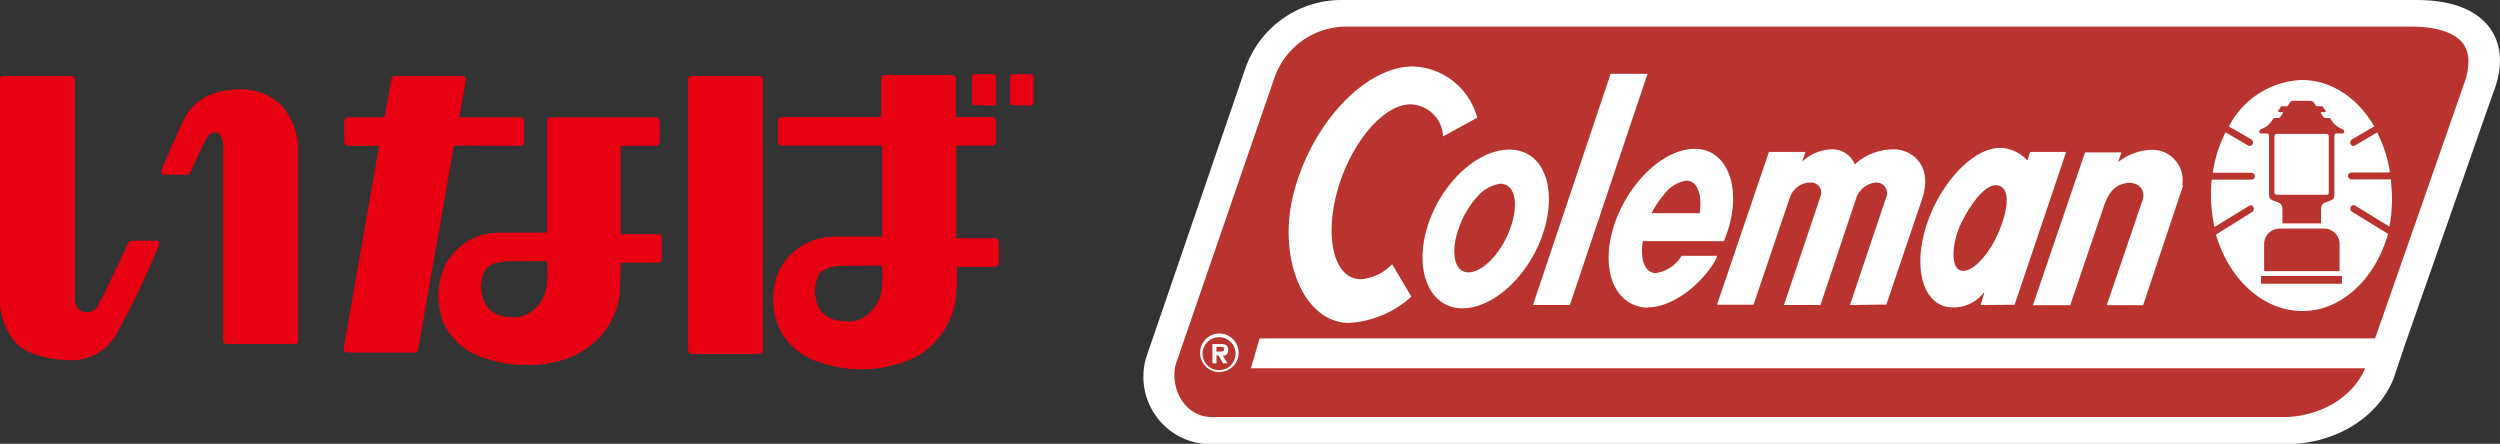 <svg xmlns="http://www.w3.org/2000/svg" viewBox="0 0 259.48 46.06"><rect x="0" y="0" width="259.48" height="46.06" fill="#333333" stroke="none"/><defs><style>.cls-1{fill:#fff;}.cls-2{fill:#ba342f;}.cls-3{fill:#e60012;}</style></defs><g id="レイヤー_2" data-name="レイヤー 2"><g id="テキスト"><path class="cls-1" d="M258.49,3c-.95-1.38-3.06-3-7.69-3H139.09a10.57,10.57,0,0,0-9.8,7L119,37a7,7,0,0,0,6.19,9.09H237.45c4.16,0,9.2-2.17,11.07-7l0-.06,1.14-3.39s9.09-25.95,9.09-25.95C260.07,6.36,259.34,4.2,258.49,3Z"/><path class="cls-2" d="M207.59,19.31c-1.16-.51-2.68,1.24-3.89,3.56s-1.23,4.93-.19,5.21,2.49-1.24,3.43-2.95C207.81,23.59,209.09,20,207.59,19.31ZM255.72,4.62c-.86-1.23-2.81-1.87-5.53-1.86H139.64A7.93,7.93,0,0,0,132.3,8L122.1,37.62a3.8,3.8,0,0,0-.21,1.24c0,2.52,1.68,4.43,3.91,4.43H237c3.17,0,7-1.59,8.49-5.07H129.83l.91-3.1H246.52a3.84,3.84,0,0,1,.15-.44s9-25.71,9-25.78a6.86,6.86,0,0,0,.53-2.45A3.14,3.14,0,0,0,255.72,4.62Zm-129.16,34a2,2,0,1,1,2-2A2,2,0,0,1,126.56,38.61Zm13.5-5.1c-4.8,0-7.49-6.81-5.8-13.41,1.83-7.22,7.39-13.21,12.39-13.21a7.14,7.14,0,0,1,6.67,5.32l-3.54,1.94a3.48,3.48,0,0,0-3.38-3.33c-2.89,0-6.31,4.18-7.64,9.15-1.26,4.69-.32,9,2.49,9a5,5,0,0,0,3.24-1.56l2,3.37A10.54,10.54,0,0,1,140.06,33.51ZM151.79,32c-3.32,0-5-3.72-3.71-8.21,1.34-4.64,5.16-8.26,8.59-8.26s4.94,3.75,3.62,8.26S155.17,32,151.79,32Zm7.32-.34,8.06-24H171l-8.06,24Zm12,.27c-3.35,0-5-3.63-3.71-8.12s5.07-8.36,8.51-8.36c3.28,0,4.79,3.79,3.53,8.12a12.15,12.15,0,0,1-.52,1.46h-8.41c-.3,1.9.2,3.31,1.36,3.31a3.75,3.75,0,0,0,2.67-1.79h3.69l-.16.42C176.51,29.68,173.48,31.9,171.07,31.9Zm20.9-.27,3.77-11.21a1.1,1.1,0,0,0-1-1.51,2.41,2.41,0,0,0-2.08,1.51l-3.75,11.21h-3.79l3.77-11.21a1.06,1.06,0,0,0-1-1.51,2.3,2.3,0,0,0-2.14,1.51L182,31.63h-3.79l5.39-15.86h3.79l-.34,1a4.73,4.73,0,0,1,3.11-1.27,2.53,2.53,0,0,1,2.36,1.56,5.92,5.92,0,0,1,4.08-1.56c1.71,0,4.1,1.56,2.89,5.18l-3.7,10.93Zm13.57,0,.36-1.23,0-.1a4,4,0,0,1-3.88,1.52c-2.76-.59-3.56-4.77-1.83-9.25s5.31-7.75,8-7.19a4.18,4.18,0,0,1,2.21,1.25l0,0,.27-.89h3.74l-5.35,15.86Zm21-12.38-4.14,12.4h-3.78l3.7-10.84c.47-1.39-.74-2-1.65-1.84s-1.68.59-2.29,2.24l-3.55,10.44H211l5.41-15.86h3.78l-.34,1a5.91,5.91,0,0,1,3.42-1.27A3.15,3.15,0,0,1,226.5,19.23ZM248,23.52l0,0-3.55-2.18,0,0a.33.33,0,0,0-.47.15.39.39,0,0,0,.15.49h0l3.71,2.28v.07c-1.33,4.63-4.8,7.95-8.87,7.95S231.36,29,230,24.35v0L233.77,22h0a.39.39,0,0,0,.12-.49.29.29,0,0,0-.44-.15l0,0-3.61,2.21v-.07a15.1,15.1,0,0,1-.36-3.27,13.59,13.59,0,0,1,.08-1.58v0h4.12a.36.36,0,0,0,0-.72h-4v-.07A13.31,13.31,0,0,1,231,13.73v0l2.34,1.38v0a.34.34,0,0,0,.46-.16.37.37,0,0,0-.15-.49l0,0-2.31-1.34,0,0a8.91,8.91,0,0,1,7.55-4.82c3.09,0,5.82,1.87,7.54,4.82l0,0-2.3,1.34v0a.38.38,0,0,0-.16.49.33.33,0,0,0,.45.16l0,0,2.33-1.38,0,.05a14,14,0,0,1,1.31,4.12v0h-4a.36.36,0,0,0,0,.72h4.11v.06c0,.52.09,1,.09,1.56A15.24,15.24,0,0,1,248,23.52ZM126.54,35a1.71,1.71,0,1,0,1.7,1.7A1.71,1.71,0,0,0,126.54,35Zm.87,2.71h-.47l-.46-.82h-.22v.82h-.42v-2h.85c.47,0,.78.08.78.6a.54.54,0,0,1-.55.62ZM126.58,36h-.32v.49h.43c.23,0,.36-.05.36-.28S126.77,36,126.58,36ZM243.13,13.41a2.56,2.56,0,0,1-.63-.36,2.41,2.41,0,0,1-.55-.62l0,0c-.08-.14-.1-.18-.25-.18h-.34a.31.31,0,0,1-.24-.15,3.28,3.28,0,0,1-.24-.37c0-.06,0-.1.11-.1h.3c.09,0,.14-.07.09-.15a1.63,1.63,0,0,0-.22-.27c-.06-.15-.11-.18-.24-.18h-.35c-.12,0-.2,0-.24-.14a1.77,1.77,0,0,1-.22-.32l0,0s0,0,0,0-.25-.11-.25-.11H238a.31.31,0,0,0-.24.11s0,0-.05,0v0l-.19.32a.25.25,0,0,1-.23.14h-.37c-.15,0-.19,0-.25.18a1.93,1.93,0,0,0-.19.27c-.07.08,0,.15.06.15h.3c.11,0,.15,0,.11.1a3.28,3.28,0,0,1-.24.37.28.28,0,0,1-.23.15h-.34c-.15,0-.17,0-.26.18l0,0a3.87,3.87,0,0,1-.54.62,3,3,0,0,1-.66.36.25.25,0,0,0-.17.27c0,.13.08.17.15.17h.53c.32,0,.32.11.32.43V20.1c0,.48.08.58.5.75s.89.19.89.92v1.42h4V21.77c0-.73.48-.75.9-.92s.49-.27.49-.75V14.28c0-.32,0-.43.32-.43h.53a.17.17,0,0,0,.17-.17A.27.27,0,0,0,243.13,13.41ZM241.71,20a.21.21,0,0,1-.22.21h-5.22a.21.21,0,0,1-.2-.21V14.11a.23.23,0,0,1,.22-.21h5.2a.24.24,0,0,1,.22.21ZM243,28.65h-8.23a.09.09,0,0,0-.09.08v.63a.1.1,0,0,0,.09.09H243a.1.1,0,0,0,.08-.09v-.63A.09.09,0,0,0,243,28.65Zm-4.12-.51h3.86a.09.09,0,0,0,.09-.09V25.27a1.61,1.61,0,0,0-1.61-1.55h-4.64A1.61,1.61,0,0,0,235,25.27v2.78a.11.11,0,0,0,.06.09Zm-83.17-9.07a3.91,3.91,0,0,0-2.42,1.39,9.23,9.23,0,0,0-1.88,3.23c-.89,2.49-.47,4.58,1,4.58s3.43-2,4.35-4.58S157.25,19.07,155.71,19.07ZM175,18.75a3.57,3.57,0,0,0-2.3,1.45,9.52,9.52,0,0,0-1.28,1.93l5,0C176.68,20.18,176.19,18.75,175,18.75Z"/><path class="cls-3" d="M16.15,25H13.67a.38.38,0,0,0-.34.22s-2,4.36-3.15,6.5a1.17,1.17,0,0,1-1.13.69,1.22,1.22,0,0,1-.92-.31,1.71,1.71,0,0,1-.37-1.22V8.27a.38.38,0,0,0-.37-.37h-7A.4.4,0,0,0,.1,8a.33.33,0,0,0-.1.25V30.63a7.08,7.08,0,0,0,1.8,5.1c1,1.05,3.73,1.64,5.33,1.64a5.32,5.32,0,0,0,5.1-3,85.94,85.94,0,0,0,4.24-8.9.37.37,0,0,0,0-.35A.39.39,0,0,0,16.15,25Z"/><path class="cls-3" d="M29.11,10.85a6,6,0,0,0-4.06-1.56c-.83,0-4.17,0-5.78,2.79-.45.79-2.4,5.36-2.47,5.49a.4.4,0,0,0,0,.37.35.35,0,0,0,.32.17h2.27a.4.4,0,0,0,.33-.18s.89-1.94,1.4-3,.82-1.19,1-1.19c.34,0,.55,0,.71.18a3,3,0,0,1,.36,1.87V35.33a.38.38,0,0,0,.38.37h7a.38.38,0,0,0,.25-.1.35.35,0,0,0,.1-.27V16A7,7,0,0,0,29.11,10.85Z"/><path class="cls-3" d="M54,15.12a.32.32,0,0,0,.27-.1.4.4,0,0,0,.11-.26l0-2.19A.35.35,0,0,0,54,12.2H47.64l.7-3.86A.38.38,0,0,0,48.25,8,.37.37,0,0,0,48,7.9H41a.37.37,0,0,0-.36.3l-.71,4H36.12a.41.41,0,0,0-.25.11.42.42,0,0,0-.11.26v2.19a.37.37,0,0,0,.36.36h3.25l-3.68,21a.39.39,0,0,0,.08.31.42.42,0,0,0,.28.14h7a.36.36,0,0,0,.34-.32l3.71-21.16Z"/><path class="cls-3" d="M68.32,24.33H64.4V15.11h3.69a.36.36,0,0,0,.36-.36l0-2.18a.47.47,0,0,0-.1-.26.46.46,0,0,0-.27-.11H57.17a.37.37,0,0,0-.37.37V24.16c-.95,0-3,0-5.06,0a6.26,6.26,0,0,0-5.69,3.72,7.69,7.69,0,0,0,0,5.62,6.7,6.7,0,0,0,4.15,3.61c3.28,1.18,7.44,1,10.06-.58a8.13,8.13,0,0,0,4-5.61l0,0c.11-1.4.13-3,.13-3.68h3.92a.36.36,0,0,0,.35-.37V24.69a.39.39,0,0,0-.1-.26A.33.33,0,0,0,68.32,24.33ZM56.79,27.1a10.81,10.81,0,0,1,0,2.33,4,4,0,0,1-1.27,2.62,3.09,3.09,0,0,1-2.84.85,2.78,2.78,0,0,1-2.32-1.35,4,4,0,0,1-.2-3.15c.35-.84.94-1.3,3.16-1.3Z"/><path class="cls-3" d="M78.8,7.9h-7a.36.36,0,0,0-.36.37V36.34a.36.36,0,0,0,.36.38h7a.37.37,0,0,0,.36-.38V8.27A.37.37,0,0,0,78.8,7.9Z"/><path class="cls-3" d="M103.55,24.86a.38.38,0,0,0-.26-.11H99.24V15.1H103a.39.39,0,0,0,.38-.39V12.54a.37.37,0,0,0-.12-.27.32.32,0,0,0-.24-.09H99.19v-4a.36.36,0,0,0-.35-.37h-7a.38.38,0,0,0-.37.37v4H81.09a.35.35,0,0,0-.35.35l0,2.18a.34.34,0,0,0,.1.26.38.38,0,0,0,.26.13h10.5v9.48c-1,0-3,0-5.1,0a6.39,6.39,0,0,0-5.73,3.74,7.62,7.62,0,0,0,.06,5.61A6.7,6.7,0,0,0,85,37.55,13.08,13.08,0,0,0,95.12,37a8.26,8.26,0,0,0,4-5.61,22.42,22.42,0,0,0,.18-3.72h4a.37.37,0,0,0,.36-.37V25.12A.36.36,0,0,0,103.55,24.86Zm-12,2.68a10.59,10.59,0,0,1,0,2.31,3.89,3.89,0,0,1-1.3,2.62,3,3,0,0,1-2.84.85A2.83,2.83,0,0,1,85,32a3.94,3.94,0,0,1-.18-3.14c.34-.84,1-1.29,3.17-1.29Z"/><path class="cls-3" d="M103.12,10.94a.25.25,0,0,0,.25-.25V8a.27.27,0,0,0-.25-.27h-2a.25.25,0,0,0-.22.27v2.66a.23.23,0,0,0,.22.25Z"/><path class="cls-3" d="M107,10.94a.25.25,0,0,0,.25-.25V8a.27.27,0,0,0-.25-.27H105.1a.27.27,0,0,0-.26.27v2.66a.26.26,0,0,0,.26.25Z"/><path class="cls-3" d="M16.15,25H13.67a.38.38,0,0,0-.34.22s-2,4.36-3.15,6.5a1.17,1.17,0,0,1-1.13.69,1.22,1.22,0,0,1-.92-.31,1.71,1.71,0,0,1-.37-1.22V8.27a.38.38,0,0,0-.37-.37h-7A.4.4,0,0,0,.1,8a.33.33,0,0,0-.1.25V30.63a7.08,7.08,0,0,0,1.8,5.1c1,1.05,3.73,1.64,5.33,1.64a5.32,5.32,0,0,0,5.1-3,85.94,85.94,0,0,0,4.24-8.9.37.37,0,0,0,0-.35A.39.39,0,0,0,16.15,25Z"/><path class="cls-3" d="M29.11,10.85a6,6,0,0,0-4.06-1.56c-.83,0-4.17,0-5.78,2.79-.45.79-2.4,5.36-2.47,5.49a.4.4,0,0,0,0,.37.35.35,0,0,0,.32.17h2.27a.4.4,0,0,0,.33-.18s.89-1.94,1.4-3,.82-1.19,1-1.19c.34,0,.55,0,.71.18a3,3,0,0,1,.36,1.87V35.33a.38.38,0,0,0,.38.37h7a.38.38,0,0,0,.25-.1.35.35,0,0,0,.1-.27V16A7,7,0,0,0,29.11,10.85Z"/><path class="cls-3" d="M54,15.12a.32.32,0,0,0,.27-.1.4.4,0,0,0,.11-.26l0-2.19A.35.35,0,0,0,54,12.2H47.64l.7-3.86A.38.38,0,0,0,48.25,8,.37.37,0,0,0,48,7.9H41a.37.37,0,0,0-.36.3l-.71,4H36.12a.41.41,0,0,0-.25.11.42.42,0,0,0-.11.26v2.19a.37.37,0,0,0,.36.36h3.25l-3.68,21a.39.39,0,0,0,.08.31.42.42,0,0,0,.28.14h7a.36.36,0,0,0,.34-.32l3.71-21.16Z"/><path class="cls-3" d="M68.32,24.33H64.4V15.11h3.69a.36.36,0,0,0,.36-.36l0-2.18a.47.47,0,0,0-.1-.26.46.46,0,0,0-.27-.11H57.17a.37.37,0,0,0-.37.37V24.16c-.95,0-3,0-5.06,0a6.26,6.26,0,0,0-5.69,3.72,7.69,7.69,0,0,0,0,5.62,6.7,6.7,0,0,0,4.15,3.61c3.28,1.18,7.44,1,10.06-.58a8.13,8.13,0,0,0,4-5.61l0,0c.11-1.4.13-3,.13-3.68h3.92a.36.36,0,0,0,.35-.37V24.69a.39.39,0,0,0-.1-.26A.33.33,0,0,0,68.32,24.33ZM56.79,27.1a10.81,10.81,0,0,1,0,2.33,4,4,0,0,1-1.27,2.62,3.09,3.09,0,0,1-2.84.85,2.78,2.78,0,0,1-2.32-1.35,4,4,0,0,1-.2-3.15c.35-.84.94-1.3,3.16-1.3Z"/><path class="cls-3" d="M78.8,7.9h-7a.36.36,0,0,0-.36.37V36.34a.36.36,0,0,0,.36.38h7a.37.37,0,0,0,.36-.38V8.27A.37.37,0,0,0,78.8,7.9Z"/><path class="cls-3" d="M103.55,24.86a.38.38,0,0,0-.26-.11H99.24V15.1H103a.39.39,0,0,0,.38-.39V12.54a.37.37,0,0,0-.12-.27.32.32,0,0,0-.24-.09H99.19v-4a.36.36,0,0,0-.35-.37h-7a.38.38,0,0,0-.37.37v4H81.09a.35.35,0,0,0-.35.35l0,2.18a.34.34,0,0,0,.1.26.38.38,0,0,0,.26.13h10.5v9.48c-1,0-3,0-5.1,0a6.39,6.39,0,0,0-5.73,3.74,7.62,7.62,0,0,0,.06,5.61A6.7,6.7,0,0,0,85,37.55,13.08,13.08,0,0,0,95.12,37a8.26,8.26,0,0,0,4-5.61,22.42,22.42,0,0,0,.18-3.72h4a.37.37,0,0,0,.36-.37V25.12A.36.36,0,0,0,103.55,24.86Zm-12,2.68a10.59,10.59,0,0,1,0,2.31,3.89,3.89,0,0,1-1.3,2.62,3,3,0,0,1-2.84.85A2.83,2.83,0,0,1,85,32a3.94,3.94,0,0,1-.18-3.14c.34-.84,1-1.29,3.17-1.29Z"/><path class="cls-3" d="M103.12,10.94a.25.25,0,0,0,.25-.25V8a.27.27,0,0,0-.25-.27h-2a.25.25,0,0,0-.22.27v2.66a.23.23,0,0,0,.22.25Z"/><path class="cls-3" d="M107,10.94a.25.25,0,0,0,.25-.25V8a.27.27,0,0,0-.25-.27H105.1a.27.27,0,0,0-.26.27v2.66a.26.26,0,0,0,.26.25Z"/></g></g></svg>